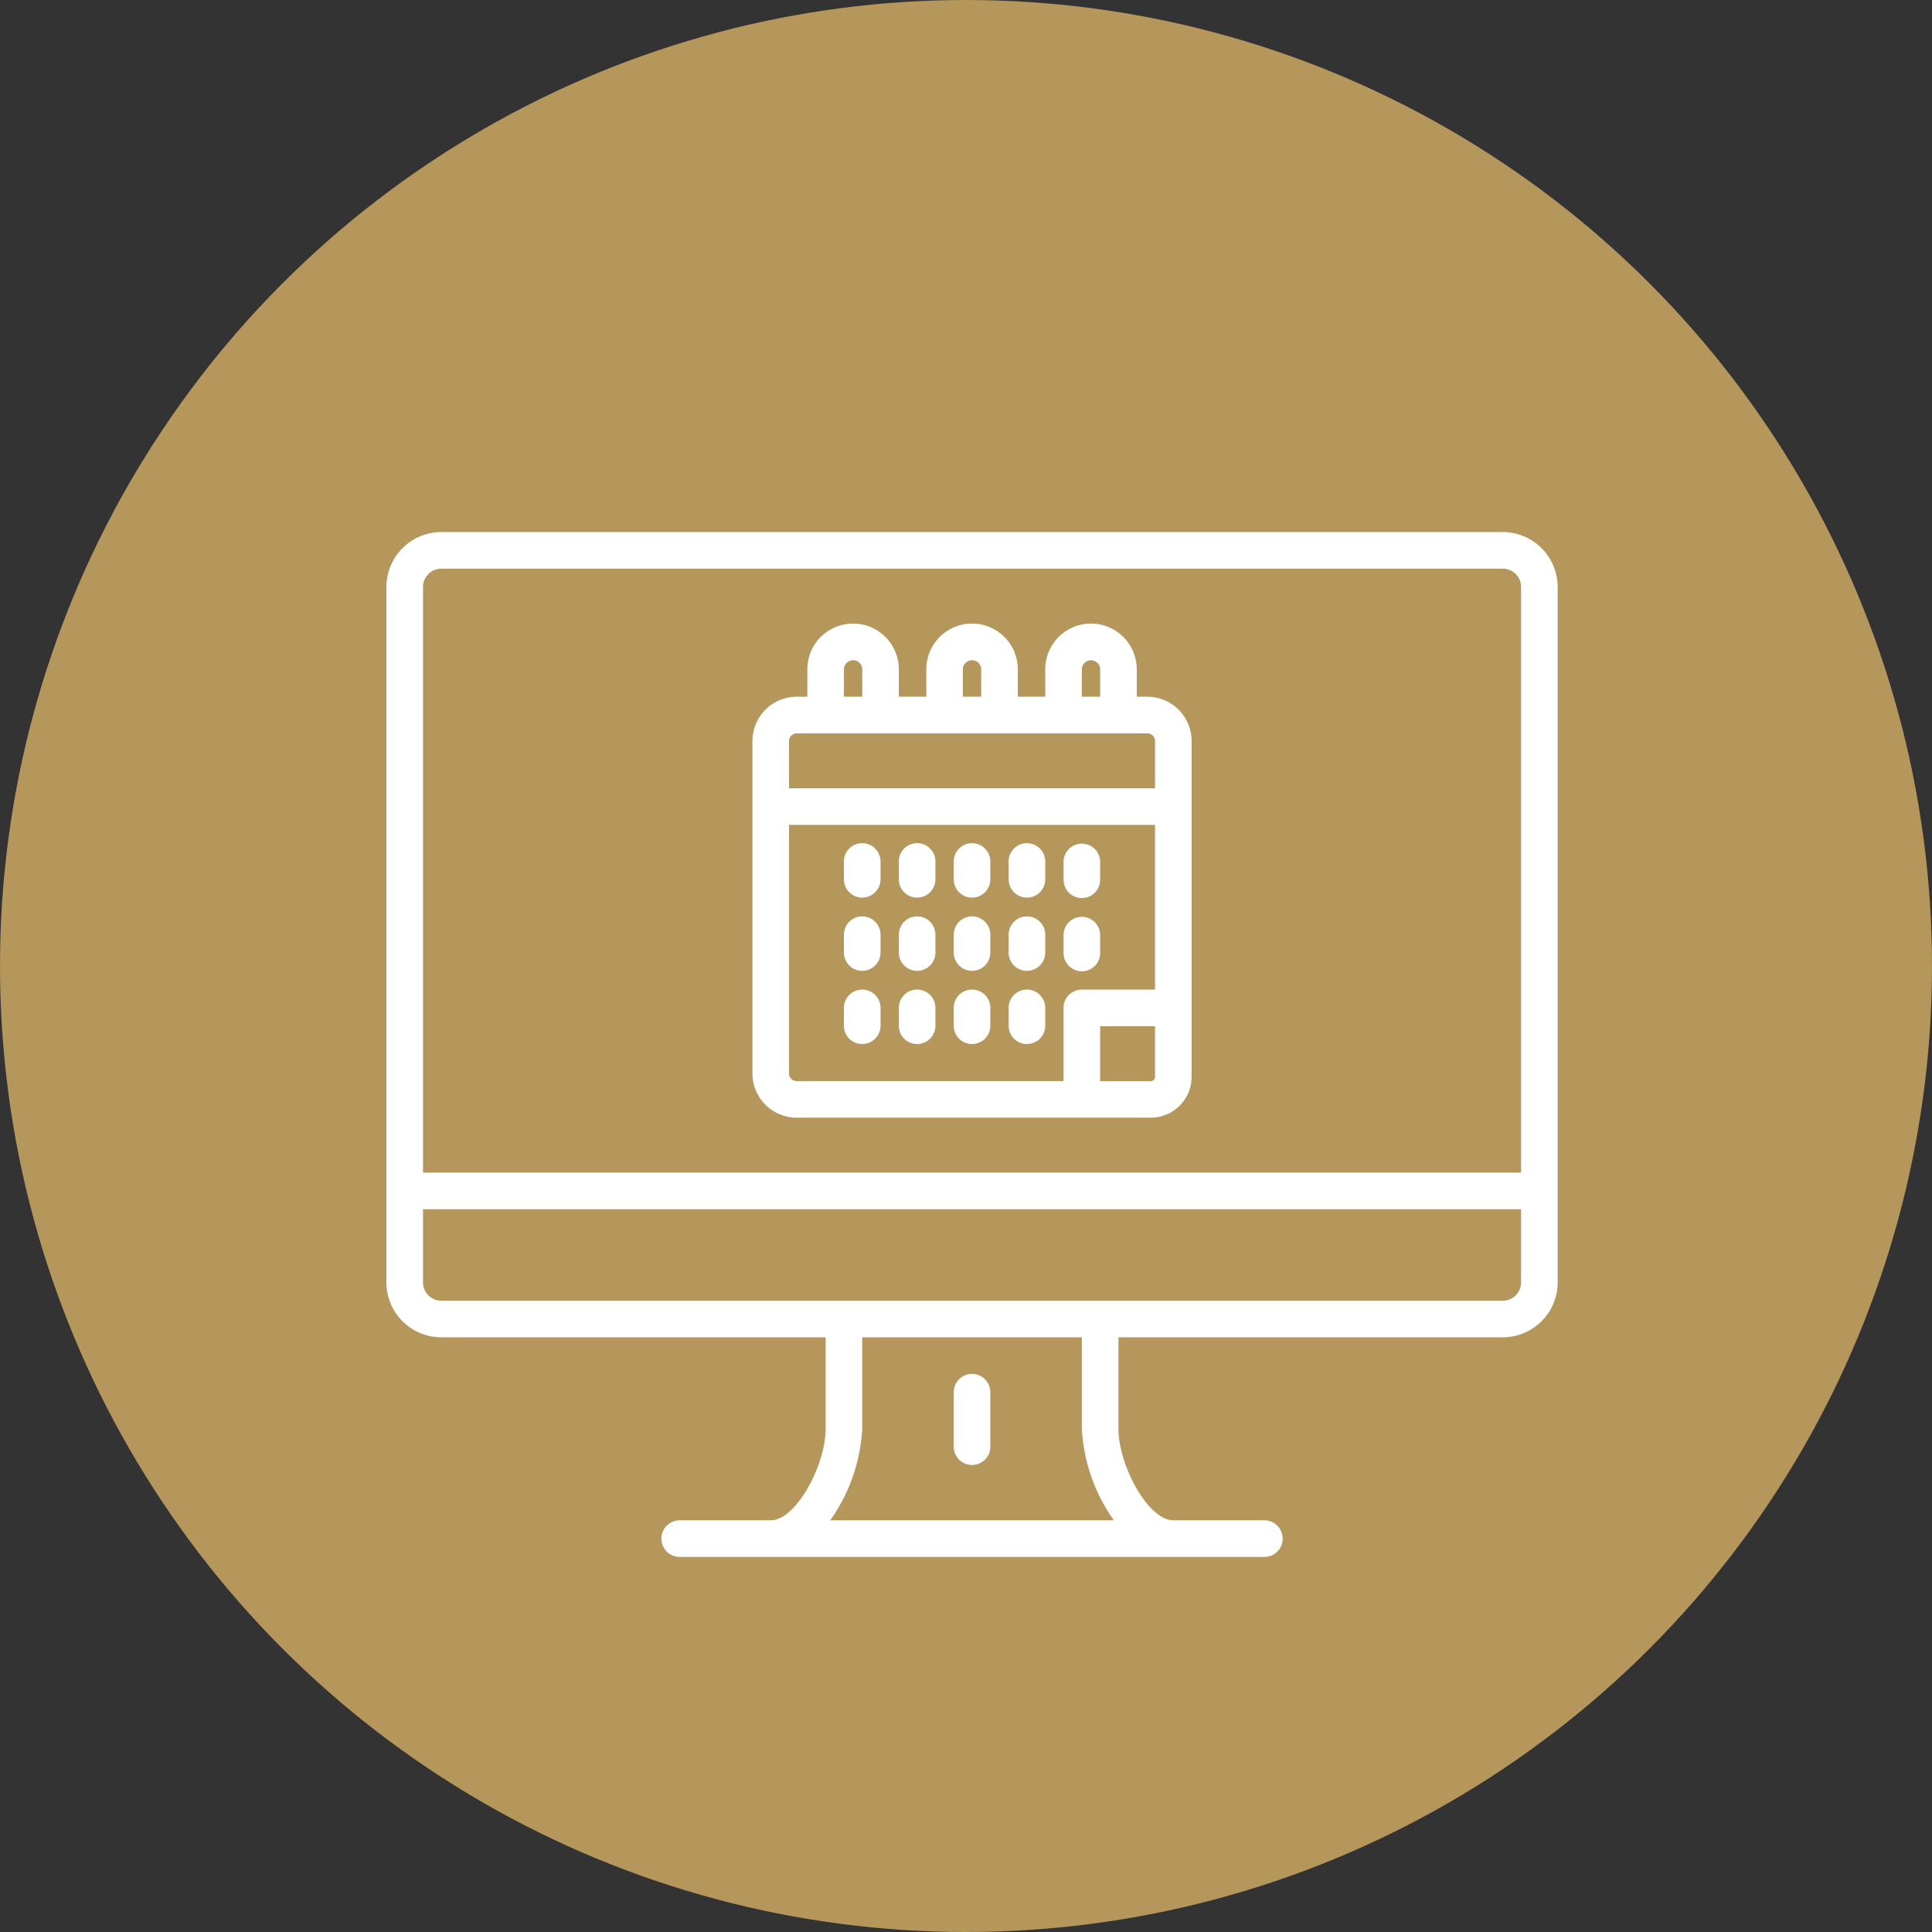 <svg xmlns="http://www.w3.org/2000/svg" xmlns:xlink="http://www.w3.org/1999/xlink" width="160" height="160" viewBox="0 0 160 160">
  <rect x="0" y="0" width="160" height="160" fill="#333333" stroke="none"/>
  <defs>
    <clipPath id="clip-path">
      <rect id="Retângulo_16072" data-name="Retângulo 16072" width="97" height="97" transform="translate(1344 1217)" fill="#fff"/>
    </clipPath>
  </defs>
  <g id="Grupo_43971" data-name="Grupo 43971" transform="translate(-1312 -1093)">
    <circle id="Elipse_2275" data-name="Elipse 2275" cx="80" cy="80" r="80" transform="translate(1312 1093)" fill="#b5965b"/>
    <g id="Grupo_de_máscara_1508" data-name="Grupo de máscara 1508" transform="translate(0 -86)" clip-path="url(#clip-path)">
      <g id="_9399802_calendar_time_date_monitor_virtual_icon" data-name="9399802_calendar_time_date_monitor_virtual_icon" transform="translate(1344 1217)">
        <path id="Caminho_97120" data-name="Caminho 97120" d="M92.453,6.063H4.547A4.552,4.552,0,0,0,0,10.609V68.2A4.552,4.552,0,0,0,4.547,72.75H36.375v7.578c0,2.992-2.438,7.578-4.547,7.578H24.25a1.516,1.516,0,0,0,0,3.031h48.5a1.516,1.516,0,0,0,0-3.031H65.172c-2.108,0-4.547-4.586-4.547-7.578V72.75H92.453A4.552,4.552,0,0,0,97,68.2V10.609A4.552,4.552,0,0,0,92.453,6.063ZM4.547,9.094H92.453a1.518,1.518,0,0,1,1.516,1.516v48.5H3.031v-48.5A1.518,1.518,0,0,1,4.547,9.094Zm55.7,78.813H36.755a14.432,14.432,0,0,0,2.651-7.578V72.75H57.594v7.578A14.432,14.432,0,0,0,60.245,87.906ZM92.453,69.719H4.547A1.518,1.518,0,0,1,3.031,68.2V62.141H93.969V68.2A1.518,1.518,0,0,1,92.453,69.719Z" fill="#fff"/>
        <path id="Caminho_97121" data-name="Caminho 97121" d="M48.5,75.781A1.516,1.516,0,0,0,46.984,77.3v4.547a1.516,1.516,0,0,0,3.031,0V77.3A1.516,1.516,0,0,0,48.5,75.781Z" fill="#fff"/>
        <path id="Caminho_97122" data-name="Caminho 97122" d="M33.98,54.563H63.3a3.391,3.391,0,0,0,3.386-3.386V23.37A3.671,3.671,0,0,0,63.021,19.7h-.88V17.43a3.789,3.789,0,0,0-7.578,0V19.7H52.29V17.43a3.789,3.789,0,0,0-7.578,0V19.7H42.438V17.43a3.789,3.789,0,0,0-7.578,0V19.7h-.88a3.671,3.671,0,0,0-3.667,3.667V50.9A3.671,3.671,0,0,0,33.98,54.563ZM33.344,50.9V30.313H63.656V43.953H57.594a1.516,1.516,0,0,0-1.516,1.516v6.063H33.98A.636.636,0,0,1,33.344,50.9Zm29.957.636H59.109V46.984h4.547v4.192A.355.355,0,0,1,63.3,51.531Zm-5.707-34.1a.758.758,0,0,1,1.516,0V19.7H57.594Zm-9.851,0a.758.758,0,0,1,1.516,0V19.7H47.743Zm-9.852,0a.758.758,0,0,1,1.516,0V19.7H37.891Zm-3.911,5.3H63.021a.636.636,0,0,1,.636.636v3.911H33.344V23.37A.636.636,0,0,1,33.98,22.734Z" fill="#fff"/>
        <path id="Caminho_97123" data-name="Caminho 97123" d="M39.406,31.828a1.516,1.516,0,0,0-1.516,1.516v1.516a1.516,1.516,0,0,0,3.031,0V33.344A1.516,1.516,0,0,0,39.406,31.828Z" fill="#fff"/>
        <path id="Caminho_97124" data-name="Caminho 97124" d="M43.953,31.828a1.516,1.516,0,0,0-1.516,1.516v1.516a1.516,1.516,0,0,0,3.031,0V33.344A1.516,1.516,0,0,0,43.953,31.828Z" fill="#fff"/>
        <path id="Caminho_97125" data-name="Caminho 97125" d="M48.5,31.828a1.516,1.516,0,0,0-1.516,1.516v1.516a1.516,1.516,0,0,0,3.031,0V33.344A1.516,1.516,0,0,0,48.5,31.828Z" fill="#fff"/>
        <path id="Caminho_97126" data-name="Caminho 97126" d="M53.047,31.828a1.516,1.516,0,0,0-1.516,1.516v1.516a1.516,1.516,0,0,0,3.031,0V33.344A1.516,1.516,0,0,0,53.047,31.828Z" fill="#fff"/>
        <path id="Caminho_97127" data-name="Caminho 97127" d="M57.594,36.375a1.516,1.516,0,0,0,1.516-1.516V33.344a1.516,1.516,0,0,0-3.031,0v1.516A1.516,1.516,0,0,0,57.594,36.375Z" fill="#fff"/>
        <path id="Caminho_97128" data-name="Caminho 97128" d="M39.406,37.891a1.516,1.516,0,0,0-1.516,1.516v1.516a1.516,1.516,0,0,0,3.031,0V39.406A1.516,1.516,0,0,0,39.406,37.891Z" fill="#fff"/>
        <path id="Caminho_97129" data-name="Caminho 97129" d="M43.953,37.891a1.516,1.516,0,0,0-1.516,1.516v1.516a1.516,1.516,0,0,0,3.031,0V39.406A1.516,1.516,0,0,0,43.953,37.891Z" fill="#fff"/>
        <path id="Caminho_97130" data-name="Caminho 97130" d="M48.5,37.891a1.516,1.516,0,0,0-1.516,1.516v1.516a1.516,1.516,0,0,0,3.031,0V39.406A1.516,1.516,0,0,0,48.5,37.891Z" fill="#fff"/>
        <path id="Caminho_97131" data-name="Caminho 97131" d="M39.406,43.953a1.516,1.516,0,0,0-1.516,1.516v1.516a1.516,1.516,0,0,0,3.031,0V45.469A1.516,1.516,0,0,0,39.406,43.953Z" fill="#fff"/>
        <path id="Caminho_97132" data-name="Caminho 97132" d="M43.953,43.953a1.516,1.516,0,0,0-1.516,1.516v1.516a1.516,1.516,0,0,0,3.031,0V45.469A1.516,1.516,0,0,0,43.953,43.953Z" fill="#fff"/>
        <path id="Caminho_97133" data-name="Caminho 97133" d="M48.5,43.953a1.516,1.516,0,0,0-1.516,1.516v1.516a1.516,1.516,0,0,0,3.031,0V45.469A1.516,1.516,0,0,0,48.5,43.953Z" fill="#fff"/>
        <path id="Caminho_97134" data-name="Caminho 97134" d="M53.047,43.953a1.516,1.516,0,0,0-1.516,1.516v1.516a1.516,1.516,0,0,0,3.031,0V45.469A1.516,1.516,0,0,0,53.047,43.953Z" fill="#fff"/>
        <path id="Caminho_97135" data-name="Caminho 97135" d="M53.047,37.891a1.516,1.516,0,0,0-1.516,1.516v1.516a1.516,1.516,0,0,0,3.031,0V39.406A1.516,1.516,0,0,0,53.047,37.891Z" fill="#fff"/>
        <path id="Caminho_97136" data-name="Caminho 97136" d="M57.594,42.438a1.516,1.516,0,0,0,1.516-1.516V39.406a1.516,1.516,0,0,0-3.031,0v1.516A1.516,1.516,0,0,0,57.594,42.438Z" fill="#fff"/>
      </g>
    </g>
  </g>
</svg>
